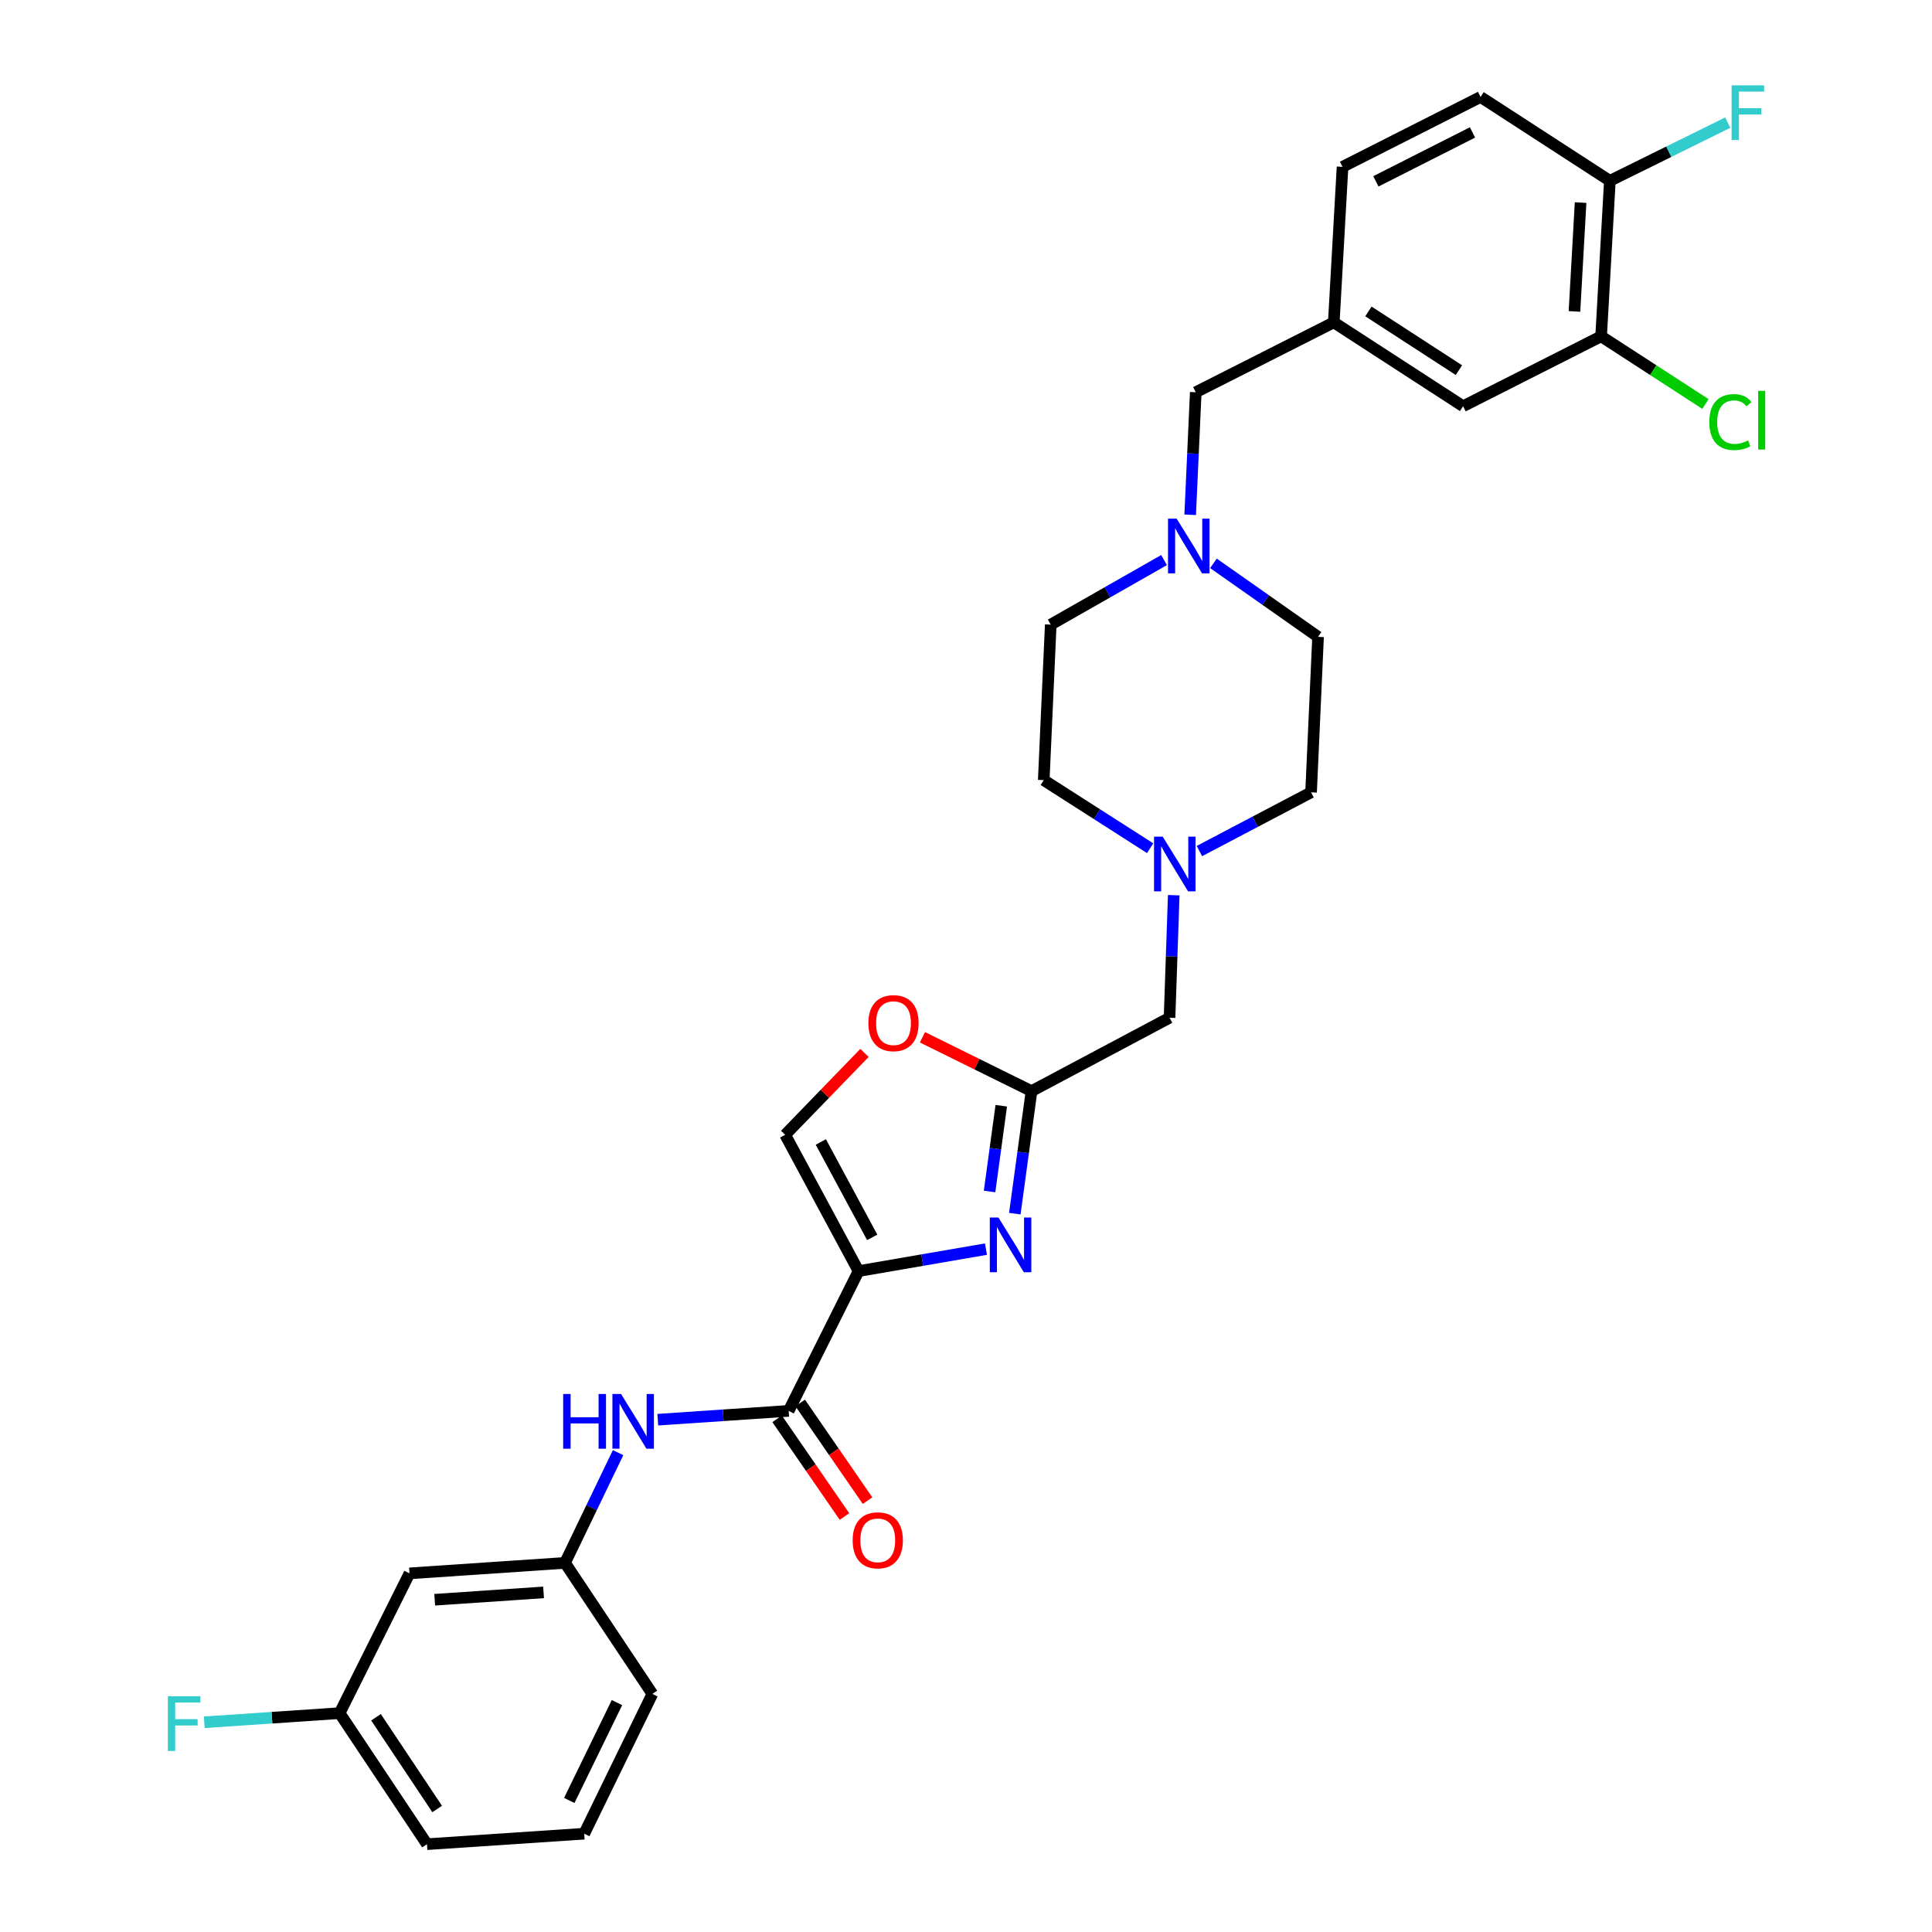 <?xml version='1.0' encoding='iso-8859-1'?>
<svg version='1.1' baseProfile='full'
              xmlns='http://www.w3.org/2000/svg'
                      xmlns:rdkit='http://www.rdkit.org/xml'
                      xmlns:xlink='http://www.w3.org/1999/xlink'
                  xml:space='preserve'
width='1000px' height='1000px' viewBox='0 0 1000 1000'>
<!-- END OF HEADER -->
<rect style='opacity:1.0;fill:#FFFFFF;stroke:none' width='1000' height='1000' x='0' y='0'> </rect>
<path class='bond-0' d='M 828.735,174.081 L 833.261,93.591' style='fill:none;fill-rule:evenodd;stroke:#000000;stroke-width:6px;stroke-linecap:butt;stroke-linejoin:miter;stroke-opacity:1' />
<path class='bond-0' d='M 814.941,161.194 L 818.109,104.851' style='fill:none;fill-rule:evenodd;stroke:#000000;stroke-width:6px;stroke-linecap:butt;stroke-linejoin:miter;stroke-opacity:1' />
<path class='bond-1' d='M 828.735,174.081 L 757.288,210.256' style='fill:none;fill-rule:evenodd;stroke:#000000;stroke-width:6px;stroke-linecap:butt;stroke-linejoin:miter;stroke-opacity:1' />
<path class='bond-2' d='M 828.735,174.081 L 855.738,191.596' style='fill:none;fill-rule:evenodd;stroke:#000000;stroke-width:6px;stroke-linecap:butt;stroke-linejoin:miter;stroke-opacity:1' />
<path class='bond-2' d='M 855.738,191.596 L 882.742,209.111' style='fill:none;fill-rule:evenodd;stroke:#00CC00;stroke-width:6px;stroke-linecap:butt;stroke-linejoin:miter;stroke-opacity:1' />
<path class='bond-3' d='M 628.089,291.589 L 655.157,310.612' style='fill:none;fill-rule:evenodd;stroke:#0000FF;stroke-width:6px;stroke-linecap:butt;stroke-linejoin:miter;stroke-opacity:1' />
<path class='bond-3' d='M 655.157,310.612 L 682.225,329.635' style='fill:none;fill-rule:evenodd;stroke:#000000;stroke-width:6px;stroke-linecap:butt;stroke-linejoin:miter;stroke-opacity:1' />
<path class='bond-4' d='M 616.038,266.453 L 617.479,234.739' style='fill:none;fill-rule:evenodd;stroke:#0000FF;stroke-width:6px;stroke-linecap:butt;stroke-linejoin:miter;stroke-opacity:1' />
<path class='bond-4' d='M 617.479,234.739 L 618.92,203.024' style='fill:none;fill-rule:evenodd;stroke:#000000;stroke-width:6px;stroke-linecap:butt;stroke-linejoin:miter;stroke-opacity:1' />
<path class='bond-5' d='M 602.509,289.894 L 573.187,306.6' style='fill:none;fill-rule:evenodd;stroke:#0000FF;stroke-width:6px;stroke-linecap:butt;stroke-linejoin:miter;stroke-opacity:1' />
<path class='bond-5' d='M 573.187,306.6 L 543.865,323.305' style='fill:none;fill-rule:evenodd;stroke:#000000;stroke-width:6px;stroke-linecap:butt;stroke-linejoin:miter;stroke-opacity:1' />
<path class='bond-6' d='M 618.92,203.024 L 690.367,166.85' style='fill:none;fill-rule:evenodd;stroke:#000000;stroke-width:6px;stroke-linecap:butt;stroke-linejoin:miter;stroke-opacity:1' />
<path class='bond-7' d='M 833.261,93.591 L 766.331,50.185' style='fill:none;fill-rule:evenodd;stroke:#000000;stroke-width:6px;stroke-linecap:butt;stroke-linejoin:miter;stroke-opacity:1' />
<path class='bond-8' d='M 833.261,93.591 L 863.774,78.528' style='fill:none;fill-rule:evenodd;stroke:#000000;stroke-width:6px;stroke-linecap:butt;stroke-linejoin:miter;stroke-opacity:1' />
<path class='bond-8' d='M 863.774,78.528 L 894.288,63.466' style='fill:none;fill-rule:evenodd;stroke:#33CCCC;stroke-width:6px;stroke-linecap:butt;stroke-linejoin:miter;stroke-opacity:1' />
<path class='bond-9' d='M 766.331,50.185 L 694.893,86.359' style='fill:none;fill-rule:evenodd;stroke:#000000;stroke-width:6px;stroke-linecap:butt;stroke-linejoin:miter;stroke-opacity:1' />
<path class='bond-9' d='M 762.164,68.543 L 712.157,93.865' style='fill:none;fill-rule:evenodd;stroke:#000000;stroke-width:6px;stroke-linecap:butt;stroke-linejoin:miter;stroke-opacity:1' />
<path class='bond-10' d='M 175.783,886.722 L 221.001,954.545' style='fill:none;fill-rule:evenodd;stroke:#000000;stroke-width:6px;stroke-linecap:butt;stroke-linejoin:miter;stroke-opacity:1' />
<path class='bond-10' d='M 194.627,888.855 L 226.279,936.331' style='fill:none;fill-rule:evenodd;stroke:#000000;stroke-width:6px;stroke-linecap:butt;stroke-linejoin:miter;stroke-opacity:1' />
<path class='bond-11' d='M 175.783,886.722 L 211.957,814.374' style='fill:none;fill-rule:evenodd;stroke:#000000;stroke-width:6px;stroke-linecap:butt;stroke-linejoin:miter;stroke-opacity:1' />
<path class='bond-12' d='M 175.783,886.722 L 140.76,889.081' style='fill:none;fill-rule:evenodd;stroke:#000000;stroke-width:6px;stroke-linecap:butt;stroke-linejoin:miter;stroke-opacity:1' />
<path class='bond-12' d='M 140.76,889.081 L 105.737,891.439' style='fill:none;fill-rule:evenodd;stroke:#33CCCC;stroke-width:6px;stroke-linecap:butt;stroke-linejoin:miter;stroke-opacity:1' />
<path class='bond-13' d='M 408.211,730.267 L 374.344,732.548' style='fill:none;fill-rule:evenodd;stroke:#000000;stroke-width:6px;stroke-linecap:butt;stroke-linejoin:miter;stroke-opacity:1' />
<path class='bond-13' d='M 374.344,732.548 L 340.477,734.828' style='fill:none;fill-rule:evenodd;stroke:#0000FF;stroke-width:6px;stroke-linecap:butt;stroke-linejoin:miter;stroke-opacity:1' />
<path class='bond-14' d='M 402.243,734.38 L 419.669,759.665' style='fill:none;fill-rule:evenodd;stroke:#000000;stroke-width:6px;stroke-linecap:butt;stroke-linejoin:miter;stroke-opacity:1' />
<path class='bond-14' d='M 419.669,759.665 L 437.094,784.949' style='fill:none;fill-rule:evenodd;stroke:#FF0000;stroke-width:6px;stroke-linecap:butt;stroke-linejoin:miter;stroke-opacity:1' />
<path class='bond-14' d='M 414.179,726.154 L 431.604,751.439' style='fill:none;fill-rule:evenodd;stroke:#000000;stroke-width:6px;stroke-linecap:butt;stroke-linejoin:miter;stroke-opacity:1' />
<path class='bond-14' d='M 431.604,751.439 L 449.03,776.724' style='fill:none;fill-rule:evenodd;stroke:#FF0000;stroke-width:6px;stroke-linecap:butt;stroke-linejoin:miter;stroke-opacity:1' />
<path class='bond-15' d='M 408.211,730.267 L 444.385,657.918' style='fill:none;fill-rule:evenodd;stroke:#000000;stroke-width:6px;stroke-linecap:butt;stroke-linejoin:miter;stroke-opacity:1' />
<path class='bond-16' d='M 319.924,751.88 L 306.186,780.413' style='fill:none;fill-rule:evenodd;stroke:#0000FF;stroke-width:6px;stroke-linecap:butt;stroke-linejoin:miter;stroke-opacity:1' />
<path class='bond-16' d='M 306.186,780.413 L 292.448,808.946' style='fill:none;fill-rule:evenodd;stroke:#000000;stroke-width:6px;stroke-linecap:butt;stroke-linejoin:miter;stroke-opacity:1' />
<path class='bond-17' d='M 221.001,954.545 L 302.394,949.118' style='fill:none;fill-rule:evenodd;stroke:#000000;stroke-width:6px;stroke-linecap:butt;stroke-linejoin:miter;stroke-opacity:1' />
<path class='bond-18' d='M 620.805,440.508 L 649.707,425.312' style='fill:none;fill-rule:evenodd;stroke:#0000FF;stroke-width:6px;stroke-linecap:butt;stroke-linejoin:miter;stroke-opacity:1' />
<path class='bond-18' d='M 649.707,425.312 L 678.609,410.117' style='fill:none;fill-rule:evenodd;stroke:#000000;stroke-width:6px;stroke-linecap:butt;stroke-linejoin:miter;stroke-opacity:1' />
<path class='bond-19' d='M 607.522,463.352 L 606.44,495.067' style='fill:none;fill-rule:evenodd;stroke:#0000FF;stroke-width:6px;stroke-linecap:butt;stroke-linejoin:miter;stroke-opacity:1' />
<path class='bond-19' d='M 606.44,495.067 L 605.358,526.782' style='fill:none;fill-rule:evenodd;stroke:#000000;stroke-width:6px;stroke-linecap:butt;stroke-linejoin:miter;stroke-opacity:1' />
<path class='bond-20' d='M 595.319,439.039 L 567.78,421.413' style='fill:none;fill-rule:evenodd;stroke:#0000FF;stroke-width:6px;stroke-linecap:butt;stroke-linejoin:miter;stroke-opacity:1' />
<path class='bond-20' d='M 567.78,421.413 L 540.241,403.787' style='fill:none;fill-rule:evenodd;stroke:#000000;stroke-width:6px;stroke-linecap:butt;stroke-linejoin:miter;stroke-opacity:1' />
<path class='bond-21' d='M 540.241,403.787 L 543.865,323.305' style='fill:none;fill-rule:evenodd;stroke:#000000;stroke-width:6px;stroke-linecap:butt;stroke-linejoin:miter;stroke-opacity:1' />
<path class='bond-22' d='M 447.458,544.994 L 426.929,566.183' style='fill:none;fill-rule:evenodd;stroke:#FF0000;stroke-width:6px;stroke-linecap:butt;stroke-linejoin:miter;stroke-opacity:1' />
<path class='bond-22' d='M 426.929,566.183 L 406.399,587.373' style='fill:none;fill-rule:evenodd;stroke:#000000;stroke-width:6px;stroke-linecap:butt;stroke-linejoin:miter;stroke-opacity:1' />
<path class='bond-23' d='M 477.464,536.898 L 505.688,550.833' style='fill:none;fill-rule:evenodd;stroke:#FF0000;stroke-width:6px;stroke-linecap:butt;stroke-linejoin:miter;stroke-opacity:1' />
<path class='bond-23' d='M 505.688,550.833 L 533.912,564.768' style='fill:none;fill-rule:evenodd;stroke:#000000;stroke-width:6px;stroke-linecap:butt;stroke-linejoin:miter;stroke-opacity:1' />
<path class='bond-24' d='M 406.399,587.373 L 444.385,657.918' style='fill:none;fill-rule:evenodd;stroke:#000000;stroke-width:6px;stroke-linecap:butt;stroke-linejoin:miter;stroke-opacity:1' />
<path class='bond-24' d='M 424.86,591.083 L 451.45,640.464' style='fill:none;fill-rule:evenodd;stroke:#000000;stroke-width:6px;stroke-linecap:butt;stroke-linejoin:miter;stroke-opacity:1' />
<path class='bond-25' d='M 444.385,657.918 L 477.357,652.232' style='fill:none;fill-rule:evenodd;stroke:#000000;stroke-width:6px;stroke-linecap:butt;stroke-linejoin:miter;stroke-opacity:1' />
<path class='bond-25' d='M 477.357,652.232 L 510.328,646.545' style='fill:none;fill-rule:evenodd;stroke:#0000FF;stroke-width:6px;stroke-linecap:butt;stroke-linejoin:miter;stroke-opacity:1' />
<path class='bond-26' d='M 525.268,628.181 L 529.59,596.475' style='fill:none;fill-rule:evenodd;stroke:#0000FF;stroke-width:6px;stroke-linecap:butt;stroke-linejoin:miter;stroke-opacity:1' />
<path class='bond-26' d='M 529.59,596.475 L 533.912,564.768' style='fill:none;fill-rule:evenodd;stroke:#000000;stroke-width:6px;stroke-linecap:butt;stroke-linejoin:miter;stroke-opacity:1' />
<path class='bond-26' d='M 512.202,616.711 L 515.227,594.517' style='fill:none;fill-rule:evenodd;stroke:#0000FF;stroke-width:6px;stroke-linecap:butt;stroke-linejoin:miter;stroke-opacity:1' />
<path class='bond-26' d='M 515.227,594.517 L 518.252,572.323' style='fill:none;fill-rule:evenodd;stroke:#000000;stroke-width:6px;stroke-linecap:butt;stroke-linejoin:miter;stroke-opacity:1' />
<path class='bond-27' d='M 533.912,564.768 L 605.358,526.782' style='fill:none;fill-rule:evenodd;stroke:#000000;stroke-width:6px;stroke-linecap:butt;stroke-linejoin:miter;stroke-opacity:1' />
<path class='bond-28' d='M 678.609,410.117 L 682.225,329.635' style='fill:none;fill-rule:evenodd;stroke:#000000;stroke-width:6px;stroke-linecap:butt;stroke-linejoin:miter;stroke-opacity:1' />
<path class='bond-29' d='M 302.394,949.118 L 337.666,876.769' style='fill:none;fill-rule:evenodd;stroke:#000000;stroke-width:6px;stroke-linecap:butt;stroke-linejoin:miter;stroke-opacity:1' />
<path class='bond-29' d='M 294.655,931.913 L 319.346,881.269' style='fill:none;fill-rule:evenodd;stroke:#000000;stroke-width:6px;stroke-linecap:butt;stroke-linejoin:miter;stroke-opacity:1' />
<path class='bond-30' d='M 337.666,876.769 L 292.448,808.946' style='fill:none;fill-rule:evenodd;stroke:#000000;stroke-width:6px;stroke-linecap:butt;stroke-linejoin:miter;stroke-opacity:1' />
<path class='bond-31' d='M 292.448,808.946 L 211.957,814.374' style='fill:none;fill-rule:evenodd;stroke:#000000;stroke-width:6px;stroke-linecap:butt;stroke-linejoin:miter;stroke-opacity:1' />
<path class='bond-31' d='M 281.35,824.223 L 225.006,828.022' style='fill:none;fill-rule:evenodd;stroke:#000000;stroke-width:6px;stroke-linecap:butt;stroke-linejoin:miter;stroke-opacity:1' />
<path class='bond-32' d='M 694.893,86.359 L 690.367,166.85' style='fill:none;fill-rule:evenodd;stroke:#000000;stroke-width:6px;stroke-linecap:butt;stroke-linejoin:miter;stroke-opacity:1' />
<path class='bond-33' d='M 690.367,166.85 L 757.288,210.256' style='fill:none;fill-rule:evenodd;stroke:#000000;stroke-width:6px;stroke-linecap:butt;stroke-linejoin:miter;stroke-opacity:1' />
<path class='bond-33' d='M 708.293,161.199 L 755.138,191.583' style='fill:none;fill-rule:evenodd;stroke:#000000;stroke-width:6px;stroke-linecap:butt;stroke-linejoin:miter;stroke-opacity:1' />
<path  class='atom-1' d='M 609.044 268.445
L 618.324 283.445
Q 619.244 284.925, 620.724 287.605
Q 622.204 290.285, 622.284 290.445
L 622.284 268.445
L 626.044 268.445
L 626.044 296.765
L 622.164 296.765
L 612.204 280.365
Q 611.044 278.445, 609.804 276.245
Q 608.604 274.045, 608.244 273.365
L 608.244 296.765
L 604.564 296.765
L 604.564 268.445
L 609.044 268.445
' fill='#0000FF'/>
<path  class='atom-7' d='M 291.5 721.527
L 295.34 721.527
L 295.34 733.567
L 309.82 733.567
L 309.82 721.527
L 313.66 721.527
L 313.66 749.847
L 309.82 749.847
L 309.82 736.767
L 295.34 736.767
L 295.34 749.847
L 291.5 749.847
L 291.5 721.527
' fill='#0000FF'/>
<path  class='atom-7' d='M 321.46 721.527
L 330.74 736.527
Q 331.66 738.007, 333.14 740.687
Q 334.62 743.367, 334.7 743.527
L 334.7 721.527
L 338.46 721.527
L 338.46 749.847
L 334.58 749.847
L 324.62 733.447
Q 323.46 731.527, 322.22 729.327
Q 321.02 727.127, 320.66 726.447
L 320.66 749.847
L 316.98 749.847
L 316.98 721.527
L 321.46 721.527
' fill='#0000FF'/>
<path  class='atom-8' d='M 441.331 797.268
Q 441.331 790.468, 444.691 786.668
Q 448.051 782.868, 454.331 782.868
Q 460.611 782.868, 463.971 786.668
Q 467.331 790.468, 467.331 797.268
Q 467.331 804.148, 463.931 808.068
Q 460.531 811.948, 454.331 811.948
Q 448.091 811.948, 444.691 808.068
Q 441.331 804.188, 441.331 797.268
M 454.331 808.748
Q 458.651 808.748, 460.971 805.868
Q 463.331 802.948, 463.331 797.268
Q 463.331 791.708, 460.971 788.908
Q 458.651 786.068, 454.331 786.068
Q 450.011 786.068, 447.651 788.868
Q 445.331 791.668, 445.331 797.268
Q 445.331 802.988, 447.651 805.868
Q 450.011 808.748, 454.331 808.748
' fill='#FF0000'/>
<path  class='atom-10' d='M 601.812 433.041
L 611.092 448.041
Q 612.012 449.521, 613.492 452.201
Q 614.972 454.881, 615.052 455.041
L 615.052 433.041
L 618.812 433.041
L 618.812 461.361
L 614.932 461.361
L 604.972 444.961
Q 603.812 443.041, 602.572 440.841
Q 601.372 438.641, 601.012 437.961
L 601.012 461.361
L 597.332 461.361
L 597.332 433.041
L 601.812 433.041
' fill='#0000FF'/>
<path  class='atom-12' d='M 449.473 529.576
Q 449.473 522.776, 452.833 518.976
Q 456.193 515.176, 462.473 515.176
Q 468.753 515.176, 472.113 518.976
Q 475.473 522.776, 475.473 529.576
Q 475.473 536.456, 472.073 540.376
Q 468.673 544.256, 462.473 544.256
Q 456.233 544.256, 452.833 540.376
Q 449.473 536.496, 449.473 529.576
M 462.473 541.056
Q 466.793 541.056, 469.113 538.176
Q 471.473 535.256, 471.473 529.576
Q 471.473 524.016, 469.113 521.216
Q 466.793 518.376, 462.473 518.376
Q 458.153 518.376, 455.793 521.176
Q 453.473 523.976, 453.473 529.576
Q 453.473 535.296, 455.793 538.176
Q 458.153 541.056, 462.473 541.056
' fill='#FF0000'/>
<path  class='atom-15' d='M 516.804 630.189
L 526.084 645.189
Q 527.004 646.669, 528.484 649.349
Q 529.964 652.029, 530.044 652.189
L 530.044 630.189
L 533.804 630.189
L 533.804 658.509
L 529.924 658.509
L 519.964 642.109
Q 518.804 640.189, 517.564 637.989
Q 516.364 635.789, 516.004 635.109
L 516.004 658.509
L 512.324 658.509
L 512.324 630.189
L 516.804 630.189
' fill='#0000FF'/>
<path  class='atom-25' d='M 86.881 877.982
L 103.721 877.982
L 103.721 881.222
L 90.681 881.222
L 90.681 889.822
L 102.281 889.822
L 102.281 893.102
L 90.681 893.102
L 90.681 906.302
L 86.881 906.302
L 86.881 877.982
' fill='#33CCCC'/>
<path  class='atom-29' d='M 896.279 44.166
L 913.119 44.166
L 913.119 47.406
L 900.079 47.406
L 900.079 56.006
L 911.679 56.006
L 911.679 59.286
L 900.079 59.286
L 900.079 72.486
L 896.279 72.486
L 896.279 44.166
' fill='#33CCCC'/>
<path  class='atom-30' d='M 884.736 218.467
Q 884.736 211.427, 888.016 207.747
Q 891.336 204.027, 897.616 204.027
Q 903.456 204.027, 906.576 208.147
L 903.936 210.307
Q 901.656 207.307, 897.616 207.307
Q 893.336 207.307, 891.056 210.187
Q 888.816 213.027, 888.816 218.467
Q 888.816 224.067, 891.136 226.947
Q 893.496 229.827, 898.056 229.827
Q 901.176 229.827, 904.816 227.947
L 905.936 230.947
Q 904.456 231.907, 902.216 232.467
Q 899.976 233.027, 897.496 233.027
Q 891.336 233.027, 888.016 229.267
Q 884.736 225.507, 884.736 218.467
' fill='#00CC00'/>
<path  class='atom-30' d='M 910.016 202.307
L 913.696 202.307
L 913.696 232.667
L 910.016 232.667
L 910.016 202.307
' fill='#00CC00'/>
</svg>
